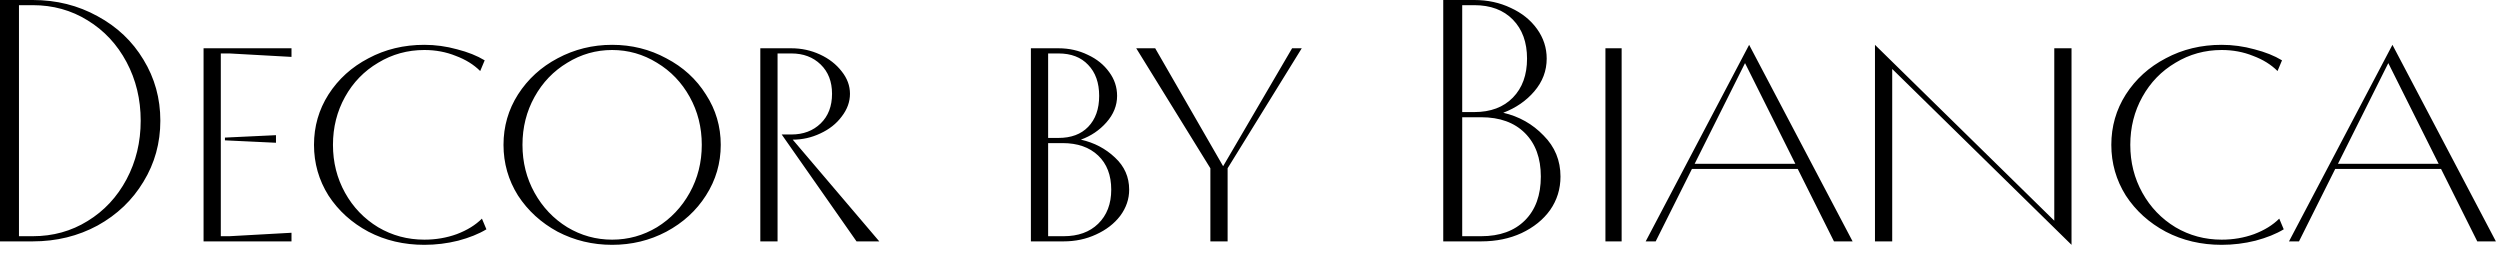 <svg width="87" height="9" viewBox="0 0 87 9" fill="none" xmlns="http://www.w3.org/2000/svg">
<path d="M-1.78814e-06 8.4V9.53674e-07H1.14C1.964 9.53674e-07 2.716 0.188 3.396 0.564C4.076 0.932 4.608 1.436 4.992 2.076C5.384 2.716 5.58 3.424 5.58 4.2C5.58 4.976 5.384 5.684 4.992 6.324C4.608 6.964 4.076 7.472 3.396 7.848C2.716 8.216 1.964 8.4 1.14 8.4H-1.78814e-06ZM1.14 8.22C1.844 8.22 2.48 8.044 3.048 7.692C3.624 7.34 4.076 6.856 4.404 6.24C4.732 5.624 4.896 4.944 4.896 4.2C4.896 3.456 4.732 2.776 4.404 2.16C4.076 1.544 3.624 1.06 3.048 0.708C2.48 0.356 1.844 0.18 1.14 0.18H0.66V8.22H1.14ZM10.144 8.4H7.084V1.68H10.144V1.98L7.984 1.86H7.684V8.22H7.984L10.144 8.1V8.4ZM9.604 4.704V4.968L7.828 4.884V4.788L9.604 4.704ZM14.767 8.52C14.055 8.52 13.407 8.368 12.823 8.064C12.239 7.752 11.775 7.332 11.431 6.804C11.095 6.268 10.927 5.68 10.927 5.04C10.927 4.4 11.095 3.816 11.431 3.288C11.775 2.752 12.239 2.332 12.823 2.028C13.407 1.716 14.055 1.56 14.767 1.56C15.151 1.56 15.531 1.612 15.907 1.716C16.283 1.812 16.603 1.94 16.867 2.1L16.711 2.472C16.487 2.248 16.203 2.072 15.859 1.944C15.523 1.808 15.159 1.74 14.767 1.74C14.183 1.74 13.647 1.888 13.159 2.184C12.671 2.472 12.287 2.868 12.007 3.372C11.727 3.876 11.587 4.432 11.587 5.04C11.587 5.648 11.727 6.204 12.007 6.708C12.287 7.212 12.671 7.612 13.159 7.908C13.647 8.196 14.183 8.34 14.767 8.34C15.167 8.34 15.543 8.276 15.895 8.148C16.255 8.012 16.547 7.832 16.771 7.608L16.927 7.98C16.663 8.14 16.335 8.272 15.943 8.376C15.559 8.472 15.167 8.52 14.767 8.52ZM21.302 8.52C20.622 8.52 19.99 8.368 19.406 8.064C18.83 7.752 18.37 7.332 18.026 6.804C17.69 6.268 17.522 5.68 17.522 5.04C17.522 4.4 17.69 3.816 18.026 3.288C18.37 2.752 18.83 2.332 19.406 2.028C19.99 1.716 20.622 1.56 21.302 1.56C21.982 1.56 22.61 1.716 23.186 2.028C23.77 2.332 24.23 2.752 24.566 3.288C24.91 3.816 25.082 4.4 25.082 5.04C25.082 5.68 24.91 6.268 24.566 6.804C24.23 7.332 23.77 7.752 23.186 8.064C22.61 8.368 21.982 8.52 21.302 8.52ZM21.302 8.34C21.862 8.34 22.382 8.196 22.862 7.908C23.342 7.612 23.722 7.212 24.002 6.708C24.282 6.204 24.422 5.648 24.422 5.04C24.422 4.432 24.282 3.876 24.002 3.372C23.722 2.868 23.342 2.472 22.862 2.184C22.382 1.888 21.862 1.74 21.302 1.74C20.742 1.74 20.222 1.888 19.742 2.184C19.262 2.472 18.882 2.868 18.602 3.372C18.322 3.876 18.182 4.432 18.182 5.04C18.182 5.648 18.322 6.204 18.602 6.708C18.882 7.212 19.262 7.612 19.742 7.908C20.222 8.196 20.742 8.34 21.302 8.34ZM30.599 8.4H29.807L27.203 4.68H27.539C27.955 4.68 28.295 4.552 28.559 4.296C28.823 4.04 28.955 3.696 28.955 3.264C28.955 2.84 28.823 2.5 28.559 2.244C28.295 1.988 27.955 1.86 27.539 1.86H27.059V8.4H26.459V1.68H27.539C27.891 1.68 28.223 1.752 28.535 1.896C28.847 2.04 29.099 2.236 29.291 2.484C29.483 2.724 29.579 2.984 29.579 3.264C29.579 3.544 29.483 3.808 29.291 4.056C29.107 4.304 28.859 4.5 28.547 4.644C28.243 4.788 27.923 4.86 27.587 4.86L30.599 8.4ZM37.615 4.86C38.079 4.964 38.475 5.172 38.803 5.484C39.131 5.788 39.295 6.16 39.295 6.6C39.295 6.928 39.191 7.232 38.983 7.512C38.775 7.784 38.495 8 38.143 8.16C37.799 8.32 37.423 8.4 37.015 8.4H35.875V1.68H36.835C37.203 1.68 37.543 1.756 37.855 1.908C38.167 2.052 38.415 2.252 38.599 2.508C38.783 2.756 38.875 3.032 38.875 3.336C38.875 3.672 38.751 3.98 38.503 4.26C38.263 4.532 37.967 4.732 37.615 4.86ZM36.475 1.86V4.8H36.835C37.275 4.8 37.619 4.672 37.867 4.416C38.123 4.152 38.251 3.792 38.251 3.336C38.251 2.88 38.123 2.52 37.867 2.256C37.619 1.992 37.275 1.86 36.835 1.86H36.475ZM37.015 8.22C37.519 8.22 37.919 8.076 38.215 7.788C38.519 7.492 38.671 7.096 38.671 6.6C38.671 6.096 38.519 5.7 38.215 5.412C37.911 5.124 37.499 4.98 36.979 4.98H36.475V8.22H37.015ZM42.721 8.4H42.121V5.856L39.541 1.68H40.201L42.565 5.784L44.965 1.68H45.301L42.721 5.856V8.4ZM52.313 3.924C52.865 4.052 53.333 4.316 53.717 4.716C54.109 5.108 54.305 5.584 54.305 6.144C54.305 6.576 54.185 6.964 53.945 7.308C53.705 7.644 53.373 7.912 52.949 8.112C52.533 8.304 52.065 8.4 51.545 8.4H50.225V9.53674e-07H51.305C51.769 9.53674e-07 52.193 0.092 52.577 0.276C52.961 0.452 53.265 0.696 53.489 1.008C53.713 1.32 53.825 1.664 53.825 2.04C53.825 2.464 53.681 2.844 53.393 3.18C53.113 3.508 52.753 3.756 52.313 3.924ZM50.885 0.18V3.9H51.305C51.873 3.9 52.321 3.732 52.649 3.396C52.977 3.06 53.141 2.608 53.141 2.04C53.141 1.472 52.977 1.02 52.649 0.684C52.321 0.348 51.873 0.18 51.305 0.18H50.885ZM51.545 8.22C52.193 8.22 52.701 8.036 53.069 7.668C53.437 7.3 53.621 6.792 53.621 6.144C53.621 5.504 53.437 5 53.069 4.632C52.701 4.264 52.193 4.08 51.545 4.08H50.885V8.22H51.545ZM56.433 8.4H55.869V1.68H56.433V8.4ZM64.471 8.4H63.822L62.562 5.88H58.879L57.618 8.4H57.27L60.87 1.56L64.471 8.4ZM60.727 2.196L58.974 5.7H62.478L60.727 2.196ZM72.089 1.68V8.52L65.849 2.4V8.4H65.249V1.56L71.489 7.68V1.68H72.089ZM77.314 8.52C76.602 8.52 75.954 8.368 75.37 8.064C74.786 7.752 74.322 7.332 73.978 6.804C73.642 6.268 73.474 5.68 73.474 5.04C73.474 4.4 73.642 3.816 73.978 3.288C74.322 2.752 74.786 2.332 75.37 2.028C75.954 1.716 76.602 1.56 77.314 1.56C77.698 1.56 78.078 1.612 78.454 1.716C78.83 1.812 79.15 1.94 79.414 2.1L79.258 2.472C79.034 2.248 78.75 2.072 78.406 1.944C78.07 1.808 77.706 1.74 77.314 1.74C76.73 1.74 76.194 1.888 75.706 2.184C75.218 2.472 74.834 2.868 74.554 3.372C74.274 3.876 74.134 4.432 74.134 5.04C74.134 5.648 74.274 6.204 74.554 6.708C74.834 7.212 75.218 7.612 75.706 7.908C76.194 8.196 76.73 8.34 77.314 8.34C77.714 8.34 78.09 8.276 78.442 8.148C78.802 8.012 79.094 7.832 79.318 7.608L79.474 7.98C79.21 8.14 78.882 8.272 78.49 8.376C78.106 8.472 77.714 8.52 77.314 8.52ZM86.857 8.4H86.209L84.949 5.88H81.265L80.005 8.4H79.657L83.257 1.56L86.857 8.4ZM83.113 2.196L81.361 5.7H84.865L83.113 2.196Z" fill="black"/>
</svg>
